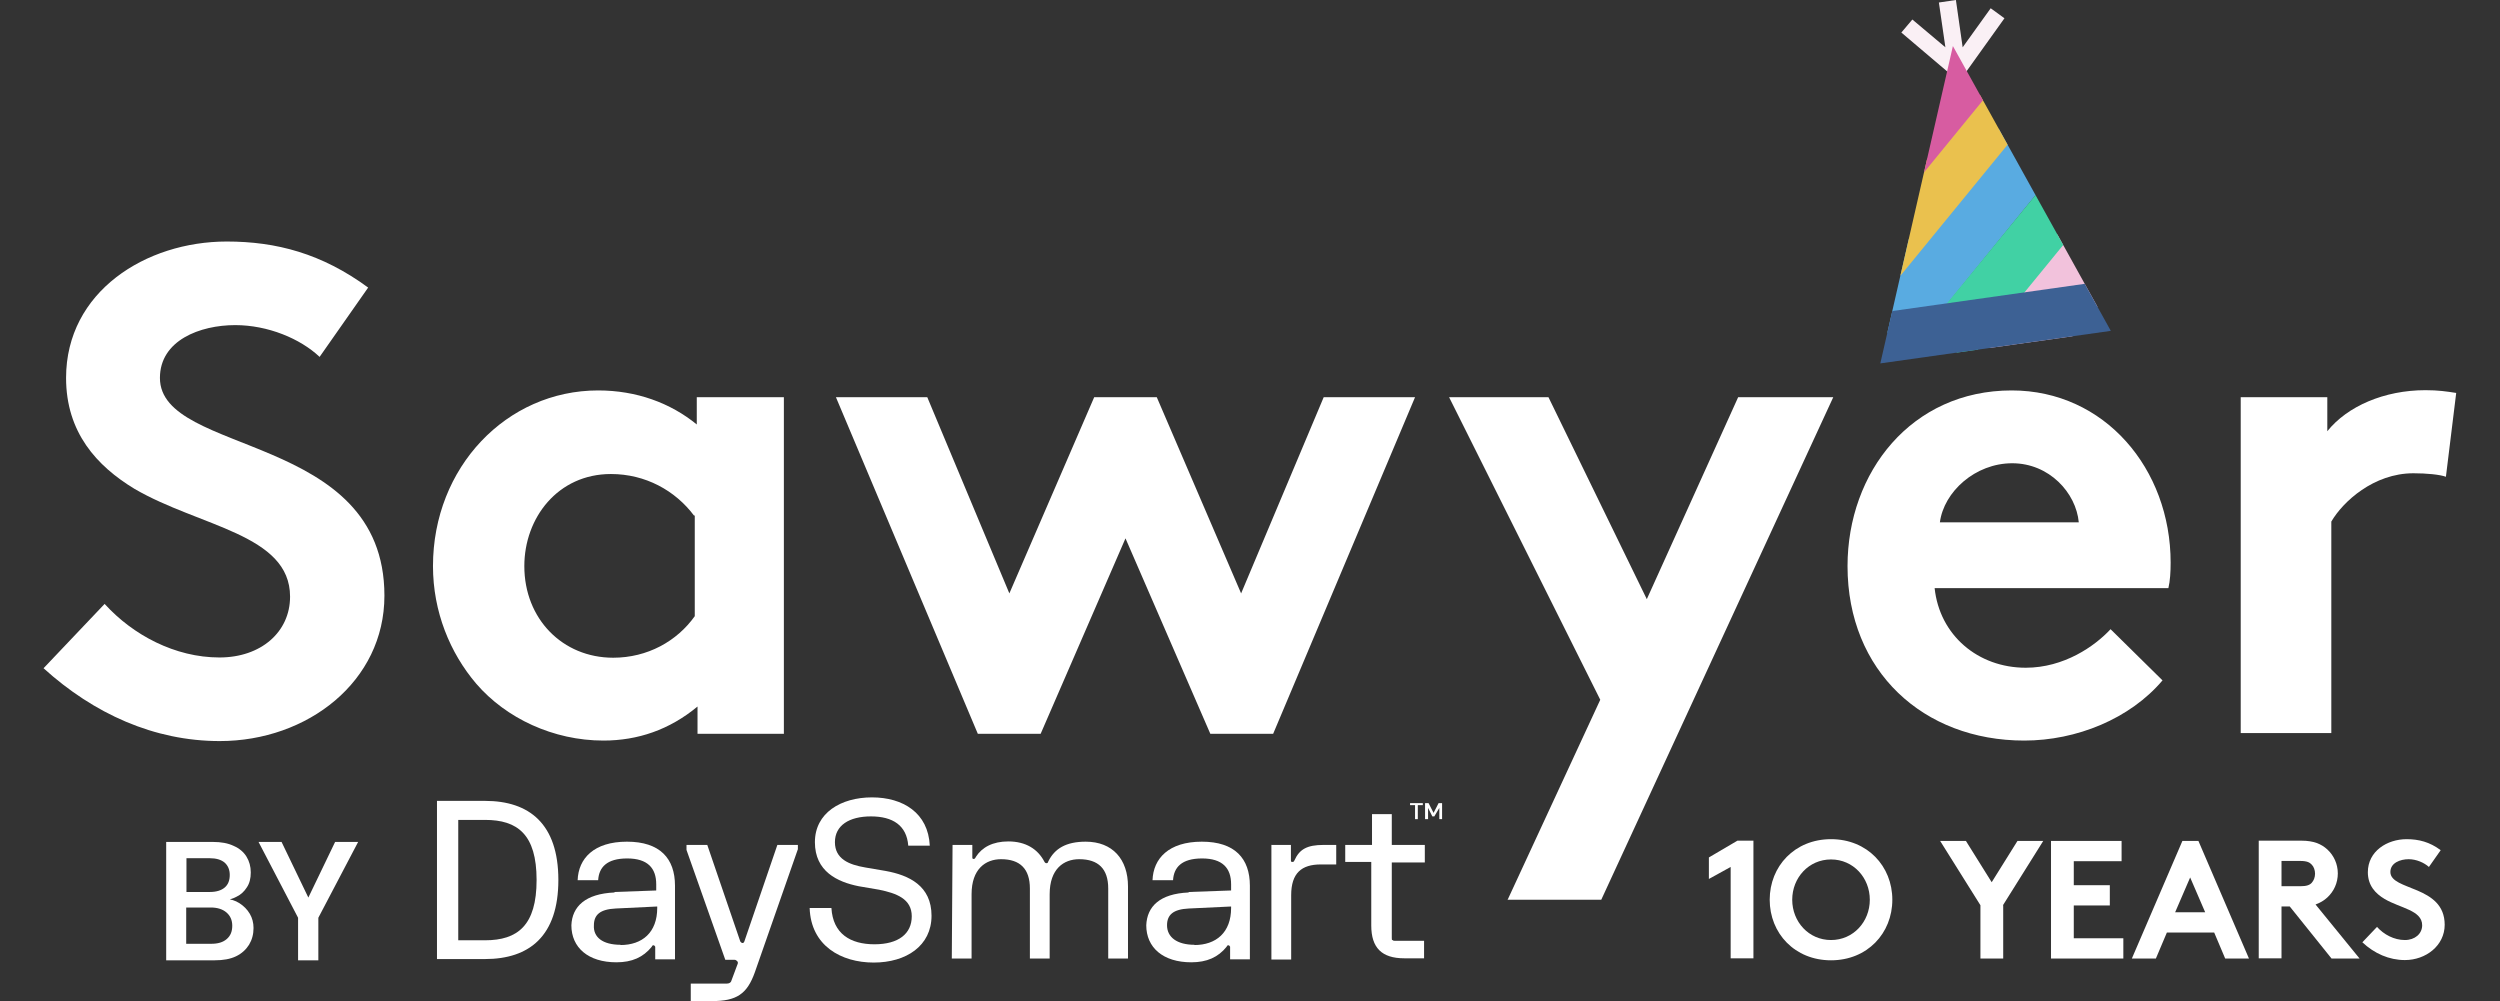 <?xml version="1.0" encoding="UTF-8"?>
<svg id="Layer_1" data-name="Layer 1" xmlns="http://www.w3.org/2000/svg" xmlns:xlink="http://www.w3.org/1999/xlink" viewBox="0 0 99.89 40">
  <rect x="0" y="0" width="99.89" height="40" fill="#333333" stroke="none"/>
  <defs>
    <style>
      .cls-1 {
        fill: none;
      }

      .cls-2 {
        fill: #3d6194;
      }

      .cls-3 {
        fill: #41d1a4;
      }

      .cls-4 {
        fill: #fff;
      }

      .cls-5 {
        fill: #faf0f5;
      }

      .cls-6 {
        fill: #59abe1;
      }

      .cls-7 {
        fill: #eac14e;
      }

      .cls-8 {
        clip-path: url(#clippath);
      }

      .cls-9 {
        fill: #f2c2dc;
      }

      .cls-10 {
        fill: #d75ca1;
      }
    </style>
    <clipPath id="clippath">
      <polygon class="cls-1" points="78.03 1.84 75.13 14.52 84.34 13.22 78.03 1.84"/>
    </clipPath>
  </defs>
  <g>
    <g id="SfB_DRAFT_white-Copy" data-name="SfB DRAFT white-Copy">
      <g id="Sawyer-Logo">
        <g>
          <g id="Path">
            <path class="cls-4" d="M4.19,24.14c1.12,1.23,2.8,2.13,4.58,2.13,1.66,0,2.82-1.02,2.82-2.43,0-2.5-3.62-2.79-6.22-4.31-1.5-.91-2.73-2.25-2.73-4.43,0-3.45,3.19-5.45,6.42-5.45,1.98,0,3.8.48,5.65,1.84l-1.94,2.77c-.77-.73-2.07-1.27-3.37-1.27-1.41,0-3.01.61-3.01,2.11,0,3.13,8.97,2.16,8.97,8.7,0,3.43-3.07,5.81-6.58,5.81-2.62,0-5.03-1.09-7.04-2.91l2.44-2.57Z"/>
          </g>
          <g id="Shape">
            <path class="cls-4" d="M31.33,29.32h-3.46v-1.09c-1.12.93-2.39,1.36-3.76,1.36-2,0-3.89-.89-5.08-2.27-1.05-1.23-1.73-2.88-1.73-4.7,0-3.95,2.94-7.02,6.6-7.02,1.53,0,2.89.5,3.94,1.36v-1.09h3.48v13.44h0ZM27.73,20.6c-.75-1-1.94-1.66-3.32-1.66-2.12,0-3.46,1.75-3.46,3.68,0,2.11,1.53,3.66,3.55,3.66,1.37,0,2.55-.66,3.26-1.66v-4.02h-.02Z"/>
          </g>
          <g id="Path-2" data-name="Path">
            <polygon class="cls-4" points="41.58 29.32 39.07 29.32 33.4 15.87 37.05 15.87 40.33 23.71 43.72 15.87 46.22 15.87 49.59 23.71 52.89 15.87 56.54 15.87 50.87 29.32 48.36 29.32 44.97 21.51 41.58 29.32"/>
          </g>
          <g id="Path-3" data-name="Path">
            <polygon class="cls-4" points="60.23 35.97 63.94 27.96 57.9 15.87 61.87 15.87 65.8 23.94 69.45 15.87 73.25 15.87 63.98 35.95 60.23 35.95 60.23 35.97"/>
          </g>
          <g id="Shape-2" data-name="Shape">
            <path class="cls-4" d="M86.41,27.18c-1.3,1.54-3.44,2.41-5.53,2.41-4.03,0-7.06-2.77-7.06-6.97,0-3.75,2.55-7.02,6.56-7.02,3.71,0,6.35,3.13,6.35,6.88,0,.36-.02.73-.09,1.02h-9.34c.2,1.88,1.73,3.18,3.64,3.18,1.53,0,2.76-.86,3.39-1.54l2.07,2.04ZM83.06,20.87c-.11-1.18-1.18-2.36-2.66-2.36s-2.73,1.14-2.89,2.36h5.56Z"/>
          </g>
          <g id="Path-4" data-name="Path">
            <path class="cls-4" d="M97.73,19.05c-.25-.09-.77-.14-1.3-.14-1.59,0-2.82,1.14-3.28,1.93v8.45h-3.62v-13.42h3.46v1.36c.8-1,2.28-1.64,3.92-1.64.52,0,.84.05,1.23.11l-.41,3.34Z"/>
          </g>
        </g>
      </g>
    </g>
    <g>
      <polygon class="cls-5" points="79.54 .33 78.42 1.89 78.15 0 77.47 .1 77.73 1.89 76.41 .78 75.97 1.3 78.28 3.26 80.09 .73 79.54 .33"/>
      <g class="cls-8">
        <g>
          <polygon class="cls-9" points="81.31 15.2 78.78 13.4 85.83 5.08 88.36 6.88 81.31 15.2"/>
          <polygon class="cls-6" points="76.35 13.93 74.02 12.33 81.47 3.15 83.8 4.76 76.35 13.93"/>
          <polygon class="cls-3" points="78.66 14.41 76.91 13.2 83.81 4.76 85.56 5.97 78.66 14.41"/>
          <polygon class="cls-7" points="75.4 11.67 73.65 10.46 80.55 2.02 82.3 3.23 75.4 11.67"/>
          <polygon class="cls-10" points="73.85 10.59 72.1 9.38 78.73 .22 80.74 2.16 73.85 10.59"/>
        </g>
        <rect class="cls-2" x="74.42" y="11.89" width="10.25" height="2.33" transform="translate(-1.04 11.26) rotate(-8.05)"/>
      </g>
    </g>
  </g>
  <g>
    <path class="cls-4" d="M56.54,32.73v-.56h-.2v-.08h.51v.08h-.2v.56h-.11,0Z"/>
    <path class="cls-4" d="M56.94,32.73v-.64h.14l.2.39.2-.39h.14v.64h-.11v-.45l-.2.34h-.08l-.17-.34v.45h-.11Z"/>
    <path class="cls-4" d="M19.38,37.57c1.3,0,2.06-.59,2.06-2.41s-.76-2.4-2.06-2.4h-1.07v4.81h1.07ZM17.46,32h1.92c1.77,0,2.93.92,2.93,3.16s-1.16,3.16-2.93,3.16h-1.92v-6.32Z"/>
    <path class="cls-4" d="M24.79,37.76c.87,0,1.47-.5,1.47-1.48v-.06l-1.66.08c-.62.03-.87.25-.87.67-.03.47.34.78,1.07.78h0ZM24.56,35.64l1.66-.06v-.25c0-.64-.34-1.03-1.16-1.03s-1.13.36-1.16.87h-.82c.03-.87.65-1.54,1.97-1.54s1.92.67,1.92,1.76v2.94h-.79v-.5s-.03-.06-.06-.06-.06,0-.08.06c-.34.42-.79.62-1.41.62-1.13,0-1.8-.59-1.8-1.48.03-.75.56-1.26,1.72-1.31h0Z"/>
    <path class="cls-4" d="M27.44,33.76h.82l1.32,3.86s.05.06.08.06c.06,0,.06-.03.08-.06l1.32-3.86h.82v.17l-1.72,4.92c-.31.87-.73,1.15-1.72,1.15h-.84v-.7h1.44c.08,0,.14-.03.17-.08l.25-.67c.03-.06.03-.11,0-.14-.03-.03-.06-.06-.11-.06h-.37l-1.55-4.39v-.2h0Z"/>
    <path class="cls-4" d="M37.16,33.79h-.87c-.06-.81-.62-1.17-1.49-1.17s-1.44.36-1.44,1.03.56.9,1.21,1.01l.82.14c.93.17,1.83.59,1.83,1.79s-1.01,1.87-2.31,1.87-2.51-.67-2.56-2.18h.87c.06,1.03.76,1.45,1.72,1.45s1.49-.42,1.49-1.12-.62-.92-1.3-1.06l-.82-.14c-.85-.17-1.75-.59-1.75-1.76s1.04-1.79,2.28-1.79,2.25.62,2.31,1.93h0Z"/>
    <path class="cls-4" d="M38.06,33.76h.79v.5c0,.06.03.06.06.06s.06-.03.08-.08c.25-.39.68-.62,1.3-.62.7,0,1.18.31,1.44.81.02.04.05.06.08.06.06,0,.06-.03.08-.08.25-.5.7-.78,1.49-.78,1.07,0,1.69.7,1.69,1.79v2.88h-.79v-2.8c0-.78-.39-1.17-1.16-1.17-.62,0-1.18.39-1.18,1.4v2.57h-.79v-2.8c0-.78-.39-1.17-1.15-1.17-.62,0-1.18.39-1.18,1.4v2.57h-.79l.03-4.53h0Z"/>
    <path class="cls-4" d="M47.72,37.76c.87,0,1.47-.5,1.47-1.48v-.06l-1.69.08c-.62.03-.87.25-.87.67,0,.47.39.78,1.1.78h0ZM47.5,35.64l1.69-.06v-.25c0-.64-.34-1.03-1.16-1.03s-1.13.36-1.16.87h-.82c.03-.87.65-1.54,1.97-1.54s1.92.67,1.92,1.76v2.94h-.79v-.5s-.03-.06-.06-.06-.06,0-.08.06c-.34.42-.79.62-1.41.62-1.13,0-1.8-.59-1.8-1.48.03-.75.54-1.26,1.69-1.31h0Z"/>
    <path class="cls-4" d="M50.79,33.76h.79v.62c0,.06.03.06.06.06.06,0,.06-.03.08-.06.2-.45.51-.62,1.16-.62h.51v.78h-.62c-.76,0-1.18.34-1.18,1.23v2.57h-.79v-4.59h0Z"/>
    <path class="cls-4" d="M53.75,33.76h1.07v-1.23h.79v1.23h1.32v.7h-1.32v3.02c0,.06,0,.08.03.08.03.03.06.03.08.03h1.18v.7h-.79c-.9,0-1.32-.42-1.32-1.31v-2.54h-1.04v-.67h0Z"/>
    <path class="cls-4" d="M11.91,38.37v-1.7l-1.58-3.03h.92l1.16,2.41h-.18l1.16-2.41h.92l-1.59,3.03v1.7h-.81,0Z"/>
    <path class="cls-4" d="M6.64,38.37v-4.73h1.86c.34,0,.61.05.84.16.23.1.4.25.51.43.11.18.17.39.17.63s-.05.44-.16.6c-.1.16-.24.29-.41.37-.17.09-.35.14-.55.16l.1-.07c.21,0,.4.06.57.17.17.11.31.25.41.42.1.17.15.36.15.57,0,.25-.06.47-.18.67-.12.19-.29.35-.52.46-.23.11-.51.16-.85.16h-1.93ZM7.45,37.71h.99c.27,0,.47-.06.62-.19s.22-.3.22-.53-.08-.4-.23-.53c-.15-.13-.36-.2-.63-.2h-.98v1.45h0ZM7.45,35.64h.93c.26,0,.46-.06.6-.18.14-.12.2-.29.2-.5s-.07-.37-.2-.49c-.14-.12-.34-.18-.61-.18h-.92v1.35h0Z"/>
  </g>
  <g>
    <path class="cls-4" d="M68.28,34.26l1.14-.67h.64v4.7h-.91v-3.65l-.87.48v-.86Z"/>
    <path class="cls-4" d="M73.16,33.53c1.45,0,2.45,1.08,2.45,2.42s-1,2.42-2.45,2.42-2.45-1.08-2.45-2.42,1-2.42,2.45-2.42ZM73.16,37.56c.89,0,1.55-.73,1.55-1.61s-.66-1.61-1.55-1.61-1.55.73-1.55,1.61.66,1.61,1.55,1.61Z"/>
    <path class="cls-4" d="M80.04,36.17v2.13h-.91v-2.13l-1.61-2.57h1.03l1.03,1.65,1.03-1.65h1.03l-1.61,2.57Z"/>
    <path class="cls-4" d="M82.86,34.4v.97h1.44v.81h-1.44v1.31h1.98v.81h-2.89v-4.7h2.82v.81h-1.91Z"/>
    <path class="cls-4" d="M85.18,38.3l2.02-4.7h.64l2.02,4.7h-.95l-.44-1.04h-1.89l-.44,1.04h-.95ZM86.91,36.45h1.2l-.6-1.39-.6,1.39Z"/>
    <path class="cls-4" d="M91.16,36.21v2.08h-.91v-4.7h1.71c.48,0,.79.13,1.03.35.26.24.42.58.42.96s-.16.72-.42.96c-.13.12-.28.21-.47.28l1.76,2.16h-1.12l-1.67-2.08h-.33ZM91.91,35.41c.26,0,.38-.05.46-.14s.13-.22.13-.36c0-.14-.05-.28-.13-.36-.08-.09-.19-.15-.46-.15h-.75v1.01h.75Z"/>
    <path class="cls-4" d="M94.98,37.04c.27.3.68.52,1.11.52.4,0,.69-.25.69-.59,0-.6-.87-.68-1.5-1.05-.37-.22-.67-.54-.67-1.07,0-.84.77-1.32,1.55-1.32.48,0,.92.11,1.36.44l-.47.67c-.19-.17-.5-.31-.81-.31-.34,0-.73.15-.73.51,0,.76,2.17.52,2.17,2.11,0,.83-.75,1.41-1.59,1.41-.63,0-1.22-.26-1.7-.71l.59-.62Z"/>
  </g>
</svg>